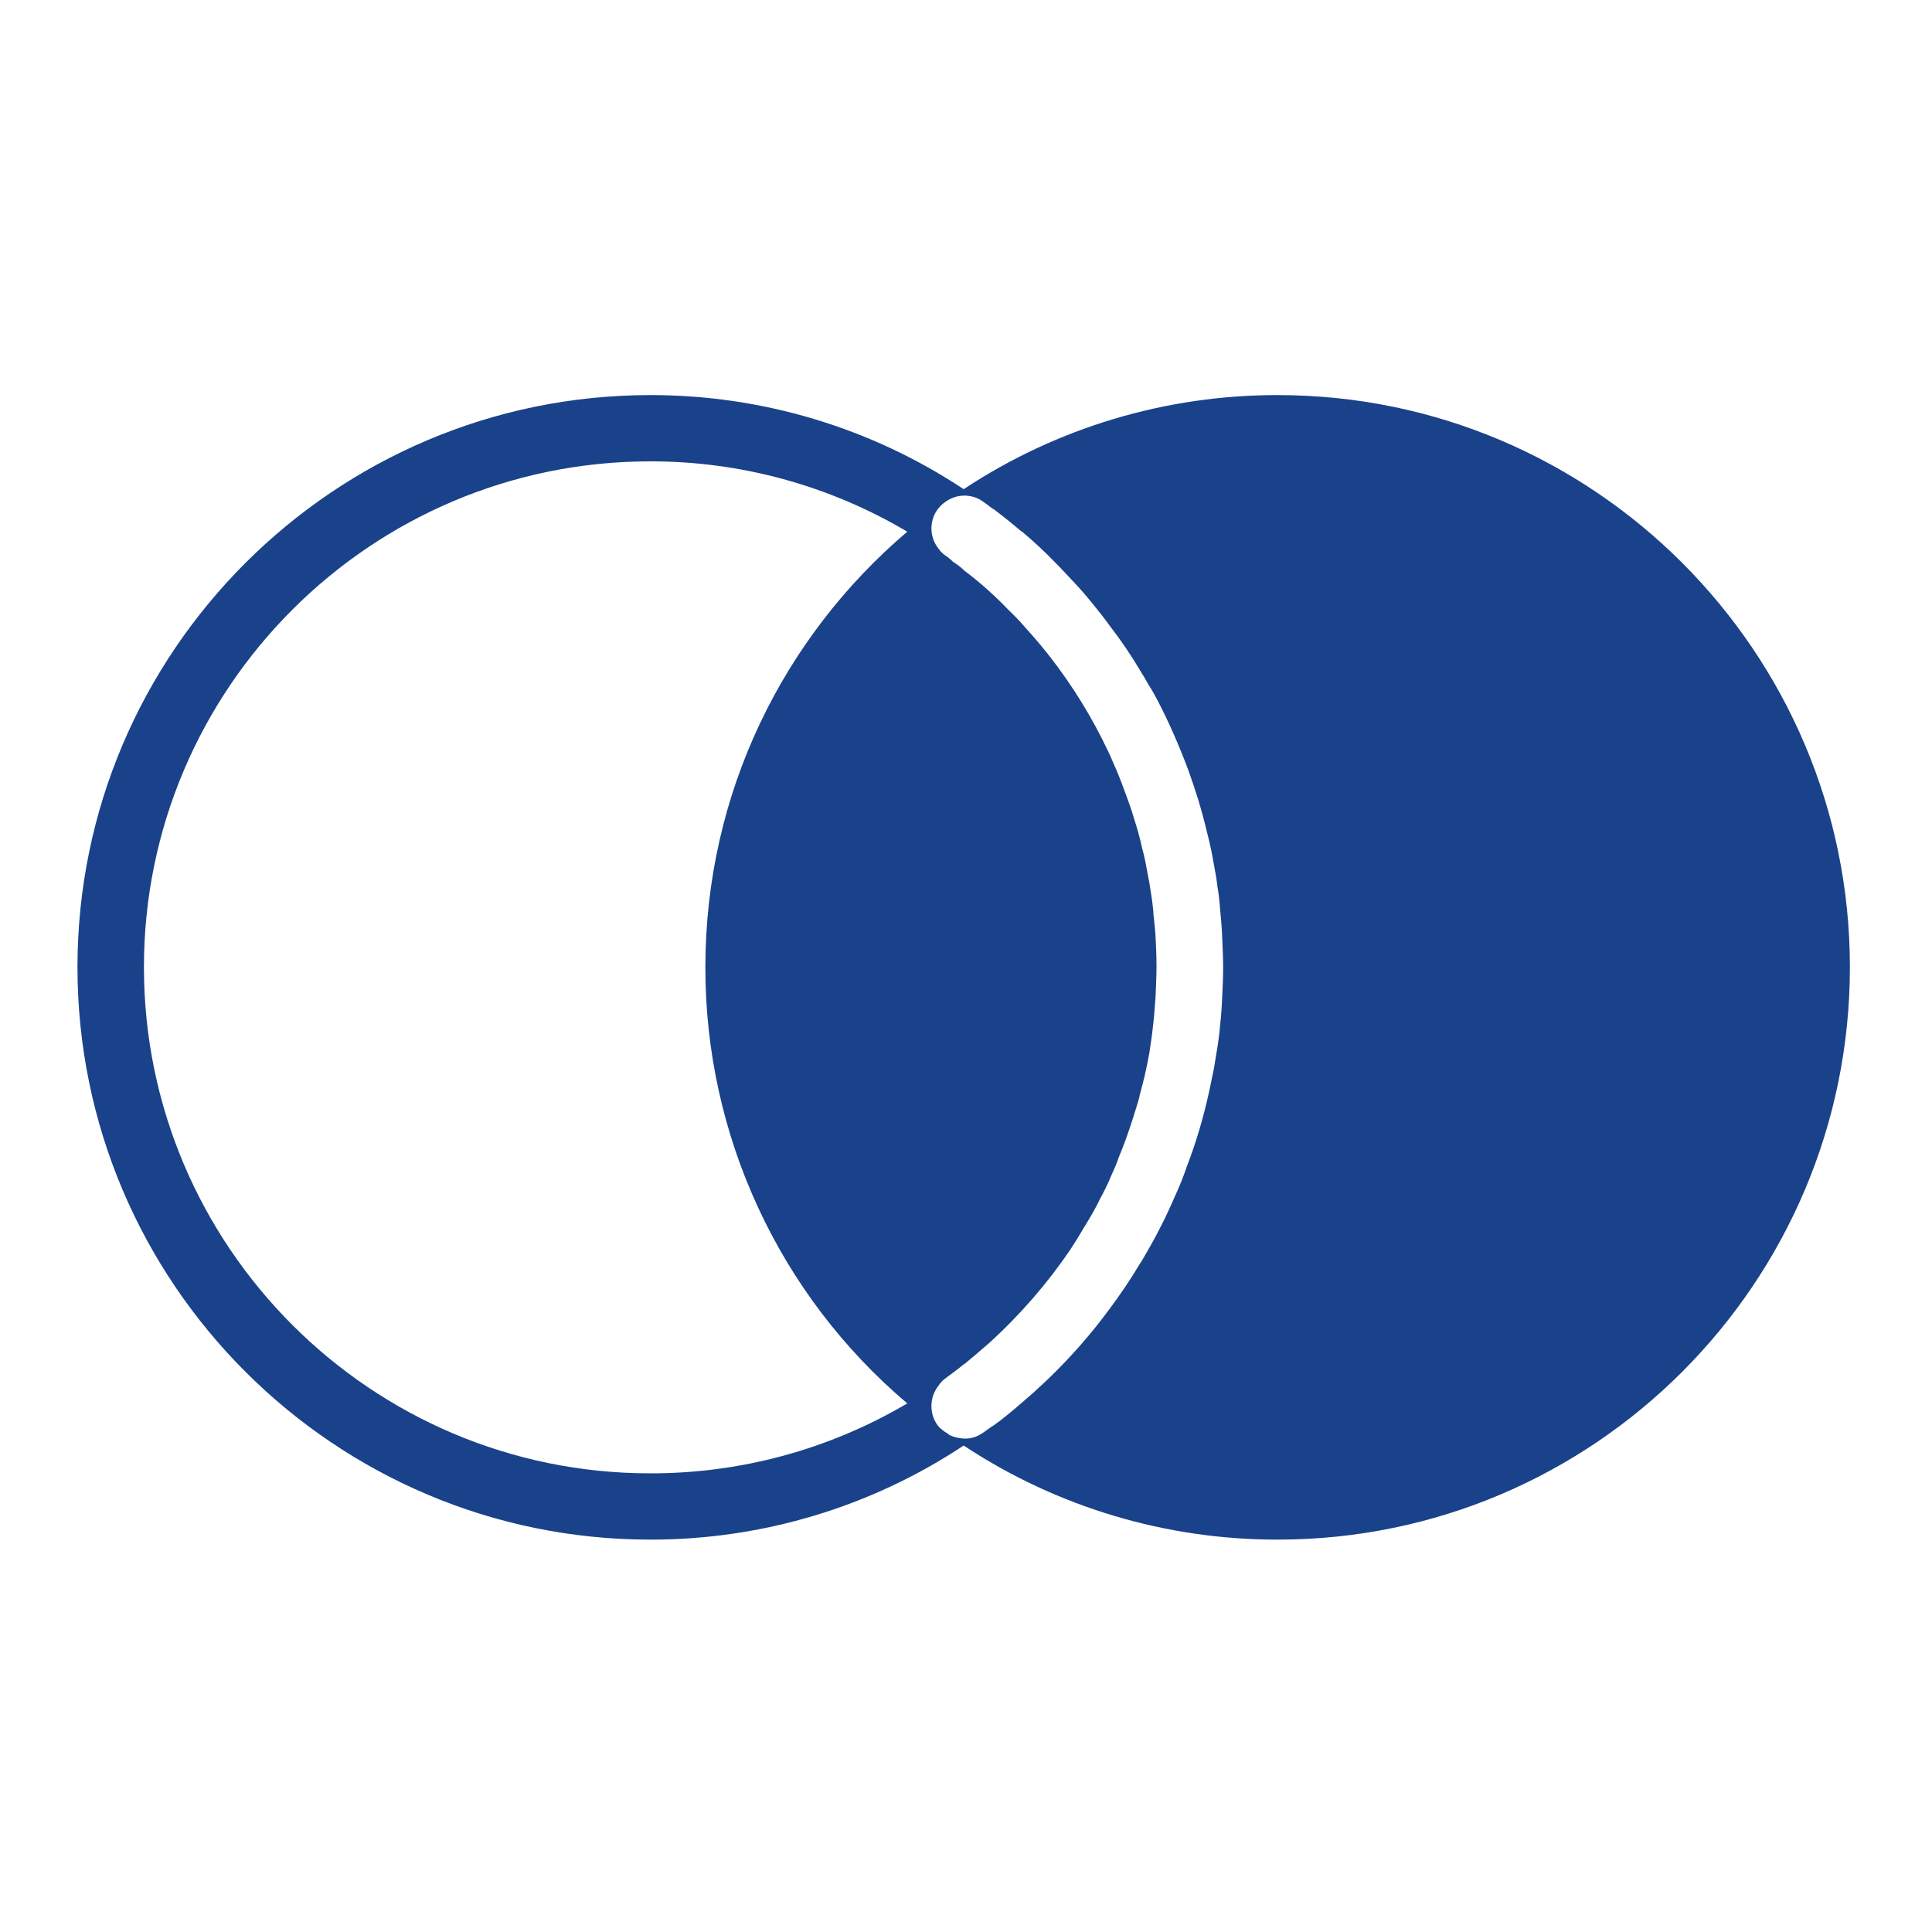 <?xml version="1.0" encoding="utf-8"?>
<!-- Generator: Adobe Illustrator 23.1.0, SVG Export Plug-In . SVG Version: 6.00 Build 0)  -->
<svg version="1.1" id="Layer_1" xmlns="http://www.w3.org/2000/svg" xmlns:xlink="http://www.w3.org/1999/xlink" x="0px" y="0px"
	 viewBox="0 0 1000 1000" style="enable-background:new 0 0 1000 1000;" xml:space="preserve">
<style type="text/css">
	.st0{fill:#1A428A;}
</style>
<title>NocturnalIconsWhite</title>
<g id="Layer_6">
	<path class="st0" d="M661.4,204.5c-57.8-0.1-114.4,16.8-162.6,48.7c-48.1-31.9-104.6-48.8-162.3-48.7
		c-163.3,0-296.4,132.9-296.4,296.1c0,163.5,133.1,296.3,296.4,296.3c57.7,0.1,114.2-16.8,162.3-48.7
		c48.2,31.9,104.8,48.8,162.6,48.7c163.3,0,296.1-132.8,296.1-296.3C957.5,337.3,824.7,204.5,661.4,204.5z M336.5,762.6
		c-144.5,0-262-117.5-262-262c0-144.3,117.5-261.8,262-261.8c46.8-0.1,92.8,12.5,133.1,36.4c-64,54.4-104.5,135.1-104.5,225.5
		c-0.1,86.9,38.1,169.5,104.5,225.7C429.3,750.2,383.3,762.7,336.5,762.6z M509.1,741.4c-0.7,0.5-1.5,1-2.3,1.4
		c-2.4,1.3-5.1,1.9-7.8,1.8c-2.6-0.1-5.2-0.7-7.5-1.8c-0.5-0.2-0.7-0.7-1.1-0.9c-1-0.5-1.9-1.1-2.7-1.8c0-0.1-0.1-0.2-0.2-0.2
		c-0.9-0.6-1.6-1.4-2.3-2.3c-4.3-6.1-4.1-14.4,0.5-20.3c0.9-1.4,2.1-2.7,3.4-3.7c3.4-2.5,6.6-4.8,9.8-7.5h0.2
		c0.9-0.7,1.6-1.4,2.5-2.1c3.7-3,7.3-6.2,11-9.4c15.6-14.3,29.5-30.3,41.4-47.8c2.8-4.3,5.5-8.7,8-13c2.7-4.3,5.3-8.9,7.5-13.5
		c1.8-3.2,3.4-6.6,5-10.1c0,0-0.2,0,0-0.2c1.6-3.4,3-6.6,4.3-10.1v-0.2c3-7.1,5.5-14.2,7.8-21.5c1.1-3.7,2.3-7.1,3.2-10.5v-0.5
		c1.1-3.7,1.8-7.1,2.8-10.8v-0.2c0.9-3.7,1.6-7.3,2.3-11.2c0.5-3.9,1.2-7.5,1.6-11.4c0.7-5.7,1.2-11.4,1.6-17.4
		c0.2-5.3,0.5-10.3,0.5-15.5v-0.5c0-5.3-0.2-10.3-0.5-15.5c-0.2-3.9-0.7-7.8-1.1-11.7c0-2.3-0.5-4.8-0.7-7.1c-0.7-4.1-1.1-8-2-12.1
		c-0.9-5-1.8-10.1-3.2-15.1c-1.1-5-2.5-10.1-4.1-14.9c-1.4-5-3.2-9.8-5-14.6c-1.7-4.8-3.6-9.5-5.7-14.2c-1.8-4.4-3.9-8.5-5.9-12.6
		c-8.7-17.2-19.3-33.4-31.6-48.3c-2.7-3.2-5.5-6.4-8.2-9.4c-2.7-3.2-5.7-6.2-8.7-9.1c-7-7.3-14.6-14.1-22.7-20.2
		c-1.8-1.8-3.8-3.3-5.9-4.6c-1.2-1.2-2.5-2.3-3.9-3.2c-1.4-1-2.7-2.2-3.7-3.7c-4.6-5.9-4.8-14.1-0.5-20.1c0.9-1.2,1.9-2.3,3-3.2
		c0.7-0.6,1.5-1.1,2.3-1.6c5.3-3.3,12.1-3.3,17.4,0c2.1,1.4,3.9,2.8,6,4.4c0.2-0.2,0.5,0.2,0.5,0.2c4.8,3.6,9.6,7.5,14.2,11.4h0.2
		c6.1,5.1,11.9,10.5,17.4,16.2c3.4,3.4,6.6,6.9,9.8,10.3s6.4,7.1,9.4,10.8s5.9,7.3,8.7,11.2c5.8,7.5,11.2,15.4,16,23.5
		c1.6,2.5,3.2,5.3,4.6,7.8c1.7,2.6,3.2,5.3,4.6,8c6,11.6,11.2,23.6,15.8,35.9c1.8,5,3.4,9.8,5,14.9c1.8,5.9,3.4,11.9,4.8,17.8
		c1.4,5.3,2.5,10.8,3.4,16c0.7,3.7,1.4,7.5,1.8,11.2c0.7,3.9,1.1,7.8,1.4,11.7c0.5,5,0.9,9.8,1.1,14.9s0.5,10.1,0.5,15.1
		c0,5.3-0.2,10.3-0.5,15.6c-0.2,5-0.5,9.8-1.1,14.9c-0.2,3.2-0.7,6.4-1.1,9.6c-0.7,4.3-1.4,8.5-2.1,12.8c-1.2,5.7-2.3,11.4-3.7,17.2
		c-2.7,11.3-6.1,22.5-10.3,33.4c-1.8,5.3-3.9,10.5-6.2,15.5c-2.5,5.7-5,11.2-7.8,16.5c-2.3,4.6-4.8,9.1-7.5,13.7
		c-0.9,1.6-1.8,3.2-2.8,4.6c-4.9,8.2-10.2,16.1-16,23.8c-13.2,17.9-28.5,34.1-45.5,48.5c-4.6,3.9-9.1,7.8-14.2,11.4
		C512.5,738.8,510.9,740.2,509.1,741.4z"/>
</g>
</svg>
